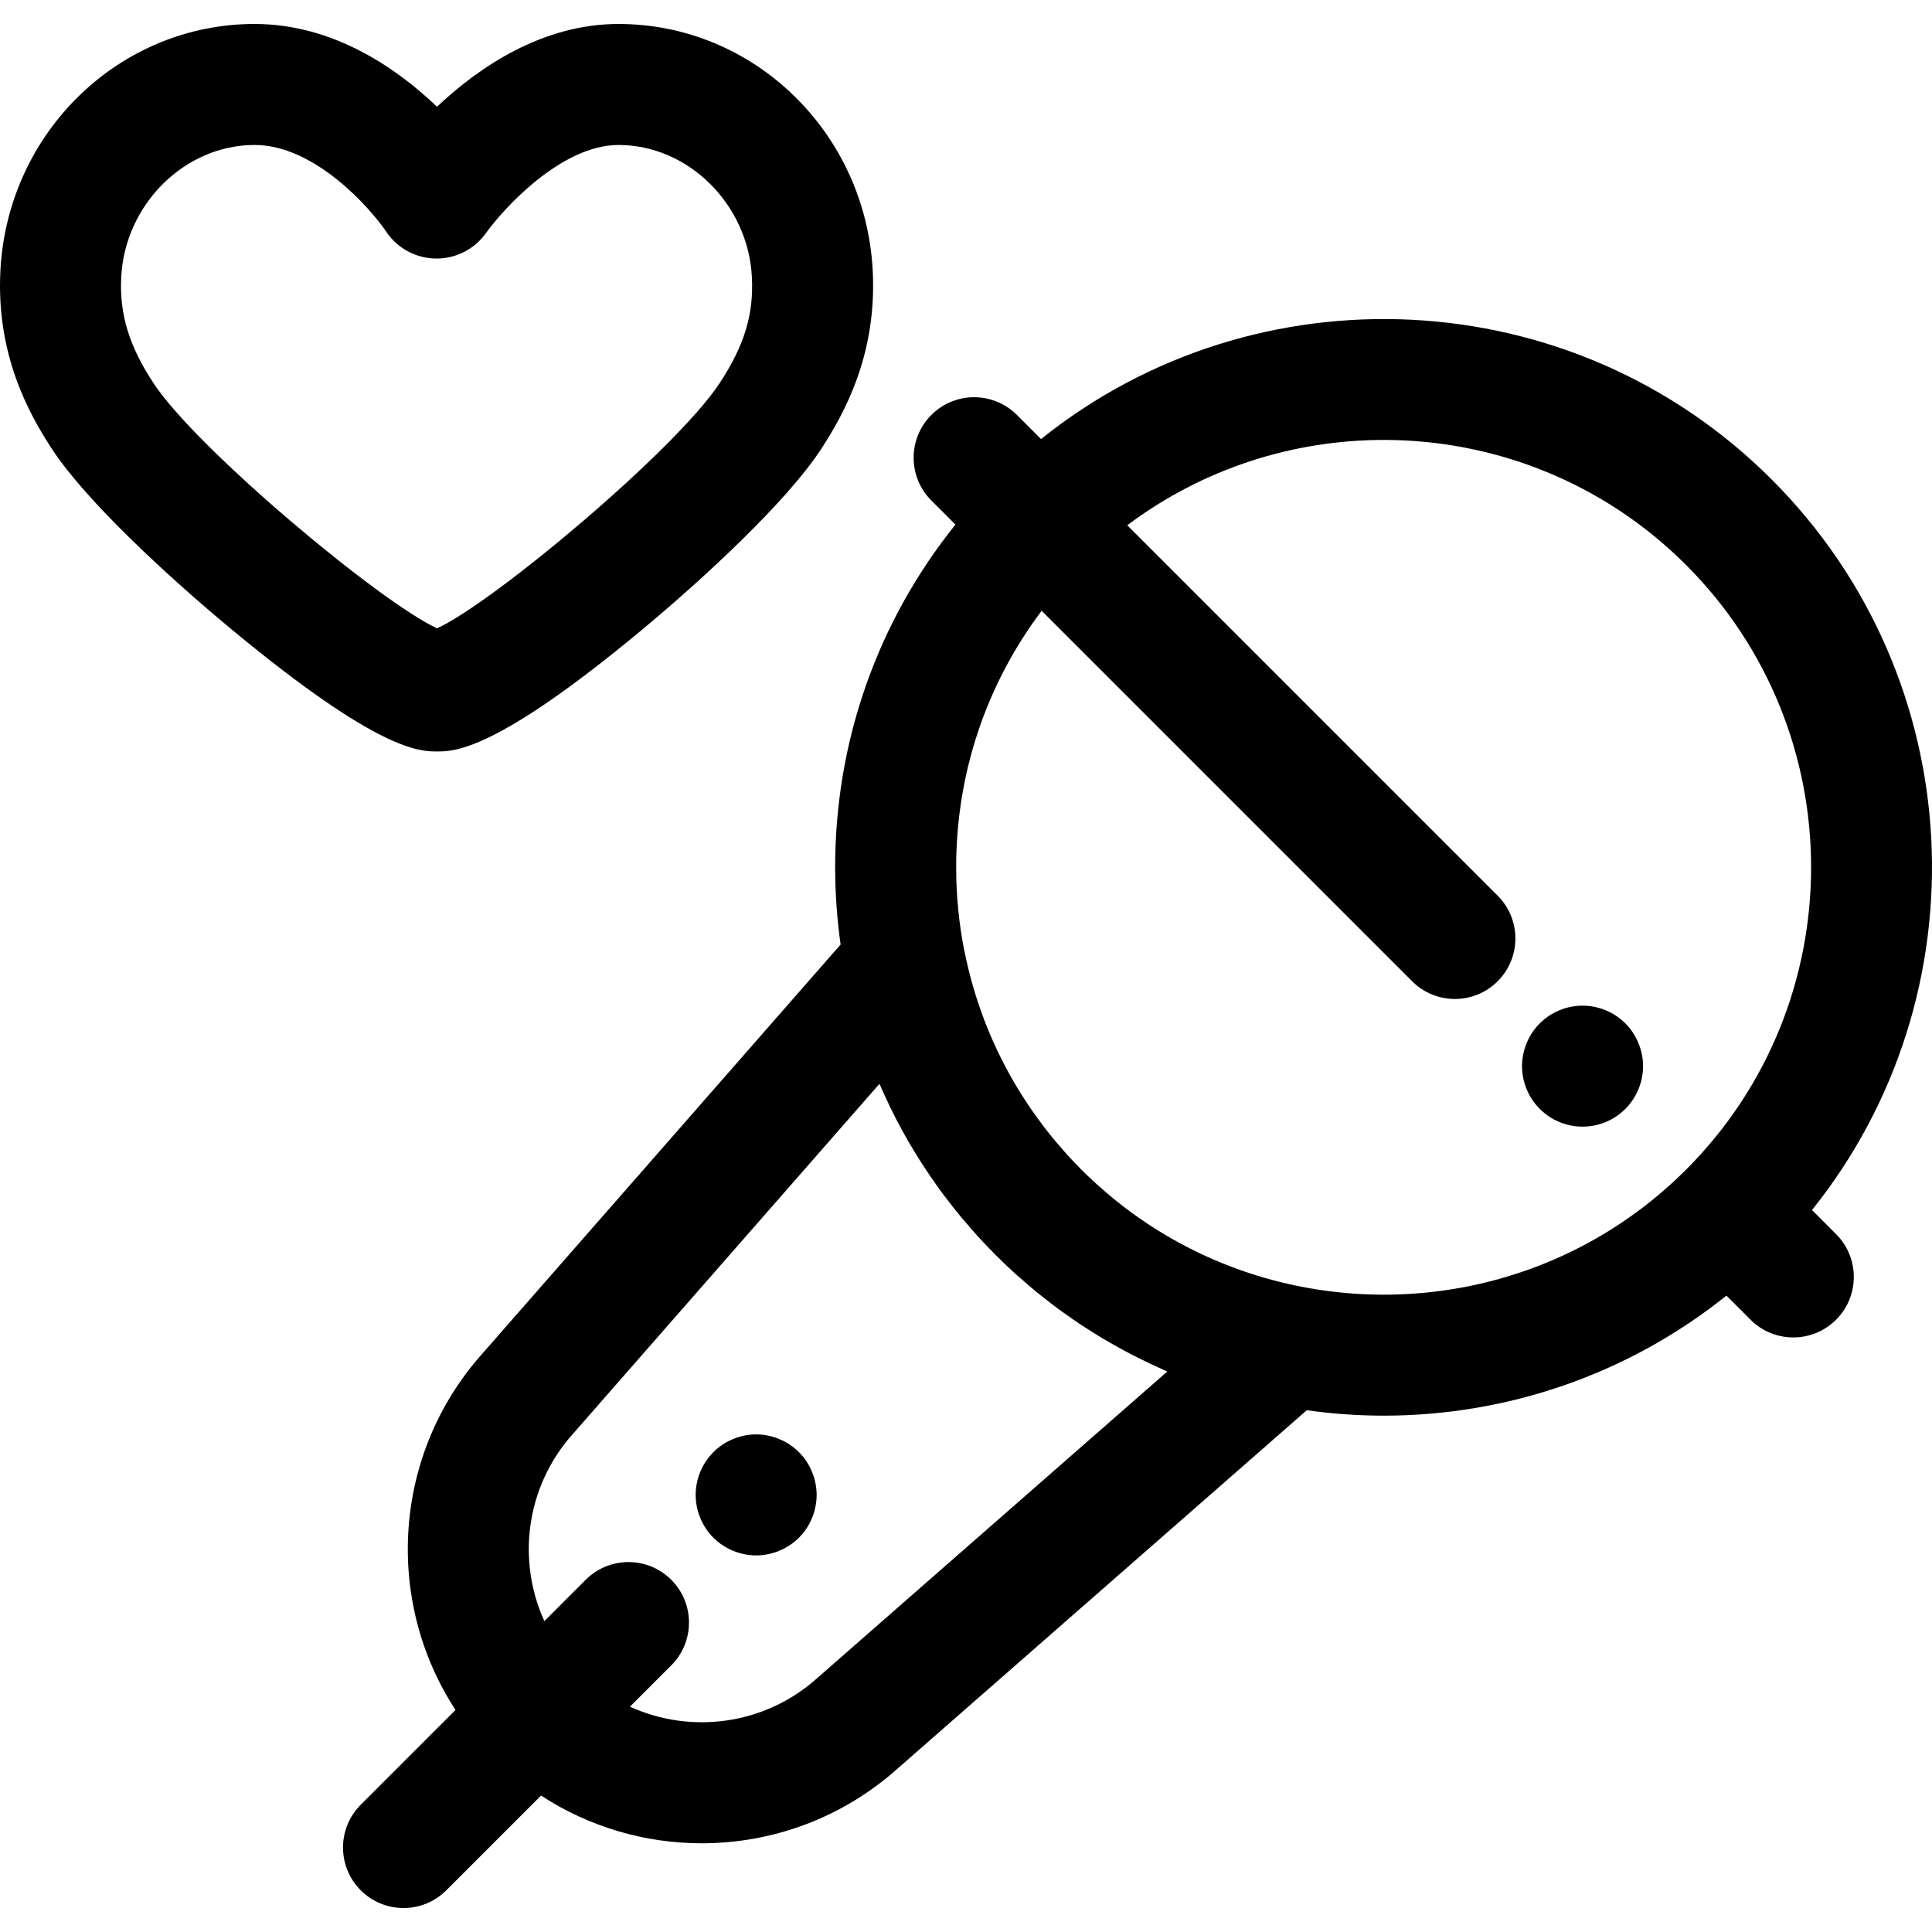 <?xml version="1.0" encoding="iso-8859-1"?>
<!-- Uploaded to: SVG Repo, www.svgrepo.com, Generator: SVG Repo Mixer Tools -->
<svg fill="#000000" height="800px" width="800px" version="1.1" id="Layer_1" xmlns="http://www.w3.org/2000/svg" xmlns:xlink="http://www.w3.org/1999/xlink" 
	 viewBox="0 0 512 512" xml:space="preserve">
<g>
	<g>
		<path d="M231.275,71.599c-1.958-36.587-31.548-65.247-67.364-65.247c-20.367,0-37.208,11.655-48.097,21.932
			C105.04,18,88.252,6.352,67.473,6.352c-35.816,0-65.404,28.66-67.362,65.249c-1.18,22.103,7.325,37.775,13.826,47.638
			c8.88,13.475,30.525,33.57,47.821,47.877c38.709,32.029,49.445,32.029,54.031,32.029c4.64,0,15.507,0,54.021-31.976
			c17.165-14.251,38.696-34.328,47.653-47.946C223.96,109.339,232.46,93.651,231.275,71.599z M190.665,101.604
			c-11.532,17.538-59.815,58.041-74.84,64.909c-15.157-6.969-63.631-47.502-75.111-64.922c-6.542-9.927-9.109-18.385-8.582-28.28
			c1.031-19.24,16.883-34.892,35.34-34.892c15.869,0,30.574,16.61,34.865,22.956c2.917,4.395,7.828,7.05,13.102,7.142
			c0.093,0,0.183,0.002,0.274,0.002c5.174,0,10.054-2.519,13.065-6.739c4.642-6.497,20-23.36,35.133-23.36
			c18.459,0,34.31,15.653,35.341,34.896C199.788,83.314,197.3,91.512,190.665,101.604z"/>
	</g>
</g>
<g>
	<g>
		<path d="M435.11,279.408c-0.208-1.026-0.513-2.036-0.914-2.998c-0.401-0.978-0.898-1.908-1.475-2.774
			c-0.576-0.882-1.249-1.7-1.987-2.437c-0.738-0.738-1.557-1.411-2.439-1.988c-0.866-0.577-1.796-1.074-2.772-1.475
			c-0.964-0.401-1.972-0.706-2.998-0.914c-2.068-0.417-4.201-0.417-6.269,0c-1.026,0.208-2.02,0.513-2.998,0.914
			c-0.962,0.401-1.892,0.898-2.774,1.475c-0.864,0.577-1.684,1.251-2.421,1.988c-0.754,0.738-1.411,1.555-2.004,2.437
			c-0.576,0.866-1.074,1.796-1.475,2.774c-0.401,0.962-0.704,1.971-0.914,2.998c-0.208,1.026-0.319,2.084-0.319,3.125
			c0,1.042,0.111,2.102,0.319,3.143c0.21,1.01,0.513,2.022,0.914,2.998c0.401,0.964,0.9,1.894,1.475,2.76
			c0.593,0.882,1.251,1.7,2.004,2.437c0.738,0.738,1.557,1.411,2.421,2.004c0.883,0.577,1.814,1.074,2.774,1.475
			c0.96,0.401,1.972,0.706,2.998,0.914c1.041,0.208,2.084,0.303,3.143,0.303c1.042,0,2.101-0.096,3.127-0.303
			c1.026-0.208,2.036-0.513,2.998-0.914c0.977-0.401,1.906-0.898,2.772-1.475c0.882-0.593,1.701-1.267,2.439-2.004
			c0.738-0.738,1.411-1.555,1.987-2.437c0.577-0.866,1.074-1.796,1.475-2.76c0.401-0.977,0.706-1.988,0.914-2.998
			c0.208-1.041,0.321-2.101,0.321-3.143C435.431,281.492,435.319,280.433,435.11,279.408z"/>
	</g>
</g>
<g>
	<g>
		<path d="M480.201,320.671c45.701-57.029,42.15-140.769-10.7-193.62c-52.851-52.848-136.589-56.399-193.618-10.7l-6.388-6.387
			c-6.263-6.26-16.413-6.26-22.677,0c-6.261,6.261-6.261,16.414,0,22.677l6.383,6.383c-20.643,25.695-31.878,57.39-31.878,90.825
			c0,6.909,0.502,13.74,1.443,20.465l-94.93,108.399c-23.833,26.702-25.992,65.553-7.121,94.446l-25.116,25.115
			c-6.261,6.261-6.261,16.414,0,22.677c3.132,3.13,7.235,4.696,11.338,4.696c4.103,0,8.206-1.567,11.338-4.696l25.11-25.108
			c12.871,8.408,27.715,12.65,42.589,12.648c18.507-0.002,37.054-6.556,51.86-19.769l108.471-94.996
			c6.763,0.951,13.579,1.437,20.396,1.437c32.189,0,64.375-10.621,90.82-31.812l6.388,6.386c3.132,3.13,7.235,4.696,11.338,4.696
			c4.103,0,8.206-1.567,11.338-4.696c6.261-6.261,6.261-16.414,0-22.677L480.201,320.671z M216.65,444.644
			c-0.042,0.035-0.085,0.074-0.127,0.111c-13.923,12.454-33.473,14.872-49.585,7.533l10.955-10.953
			c6.261-6.261,6.261-16.414,0-22.677c-6.261-6.257-16.411-6.26-22.677,0l-10.956,10.955c-7.341-16.111-4.919-35.662,7.536-49.586
			c0.037-0.04,0.075-0.083,0.112-0.127l81.164-92.682c3.608,8.4,8.009,16.462,13.187,24.085c0.003,0.003,0.006,0.008,0.008,0.013
			c1.273,1.873,2.588,3.723,3.952,5.543c0.197,0.263,0.409,0.515,0.608,0.776c1.188,1.563,2.392,3.114,3.648,4.634
			c0.51,0.619,1.052,1.212,1.573,1.823c0.988,1.156,1.963,2.319,2.99,3.447c1.227,1.35,2.501,2.662,3.781,3.97
			c0.367,0.375,0.712,0.768,1.084,1.138c0.148,0.148,0.301,0.282,0.451,0.428c1.567,1.555,3.16,3.075,4.788,4.552
			c0.601,0.544,1.22,1.052,1.828,1.584c1.201,1.053,2.402,2.107,3.633,3.117c0.686,0.564,1.39,1.094,2.086,1.642
			c1.185,0.936,2.37,1.873,3.581,2.771c0.702,0.521,1.421,1.013,2.131,1.52c1.238,0.883,2.477,1.762,3.741,2.604
			c0.678,0.452,1.368,0.882,2.051,1.32c1.331,0.855,2.665,1.701,4.021,2.509c0.625,0.374,1.259,0.73,1.889,1.094
			c1.446,0.835,2.902,1.652,4.376,2.437c0.55,0.292,1.103,0.569,1.656,0.855c1.581,0.815,3.173,1.607,4.785,2.362
			c0.459,0.215,0.919,0.422,1.377,0.63c1.018,0.465,2.022,0.954,3.048,1.393L216.65,444.644z M446.824,309.97
			c-38.539,38.545-98.161,43.452-142.084,14.748c-0.266-0.173-0.532-0.35-0.797-0.526c-1.331-0.885-2.649-1.801-3.949-2.75
			c-0.131-0.096-0.265-0.184-0.394-0.282c-1.406-1.036-2.793-2.11-4.161-3.22c-0.281-0.229-0.555-0.463-0.834-0.694
			c-1.079-0.891-2.144-1.805-3.196-2.743c-0.342-0.303-0.683-0.606-1.021-0.914c-1.288-1.174-2.562-2.373-3.807-3.619
			c-1.193-1.193-2.346-2.416-3.478-3.651c-0.369-0.402-0.73-0.811-1.092-1.219c-0.762-0.855-1.506-1.719-2.238-2.591
			c-0.402-0.481-0.807-0.959-1.201-1.443c-0.746-0.919-1.466-1.852-2.179-2.79c-0.673-0.887-1.331-1.785-1.977-2.691
			c-0.478-0.667-0.956-1.334-1.417-2.011c-0.553-0.811-1.092-1.634-1.623-2.458c-0.29-0.449-0.574-0.901-0.858-1.353
			c-0.592-0.949-1.179-1.898-1.741-2.862c-0.005-0.01-0.011-0.019-0.016-0.029c-6.263-10.741-10.724-22.488-13.179-34.854
			c-0.021-0.109-0.063-0.21-0.087-0.318c-1.384-7.124-2.102-14.433-2.102-21.852c0-24.852,7.961-48.474,22.652-67.981l98.177,98.177
			c3.132,3.13,7.235,4.696,11.338,4.696c4.103,0,8.206-1.567,11.338-4.696c6.261-6.261,6.261-16.414,0-22.677l-98.162-98.162
			c20.059-15.063,44.006-22.615,67.967-22.615c29.016,0,58.032,11.046,80.122,33.135C491.005,193.905,491.005,265.79,446.824,309.97
			z"/>
	</g>
</g>
<g>
	<g>
		<path d="M216.097,393.028c-0.192-1.01-0.513-2.02-0.914-2.998c-0.401-0.962-0.898-1.892-1.459-2.758
			c-0.592-0.882-1.267-1.7-2.004-2.437c-0.738-0.739-1.555-1.413-2.437-2.004c-0.866-0.577-1.796-1.058-2.774-1.459
			c-0.962-0.401-1.971-0.721-2.997-0.93c-2.068-0.417-4.185-0.417-6.253,0c-1.026,0.208-2.038,0.529-2.998,0.93
			c-0.978,0.401-1.906,0.882-2.772,1.459c-0.883,0.592-1.701,1.265-2.439,2.004c-0.738,0.738-1.411,1.555-1.988,2.437
			c-0.576,0.866-1.074,1.796-1.475,2.758c-0.401,0.978-0.721,1.988-0.912,2.998c-0.21,1.042-0.321,2.102-0.321,3.143
			c0,1.042,0.111,2.102,0.321,3.127c0.191,1.026,0.512,2.036,0.912,2.998c0.401,0.978,0.9,1.906,1.475,2.772
			c0.577,0.883,1.251,1.701,1.988,2.439c0.738,0.738,1.555,1.411,2.439,1.988c0.866,0.576,1.794,1.074,2.772,1.475
			c0.962,0.401,1.972,0.704,2.998,0.912c1.026,0.21,2.084,0.321,3.127,0.321c1.041,0,2.101-0.111,3.127-0.321
			c1.026-0.208,2.036-0.511,2.997-0.912c0.978-0.401,1.908-0.9,2.774-1.475c0.882-0.577,1.7-1.251,2.437-1.988
			c0.738-0.738,1.413-1.555,2.004-2.439c0.563-0.866,1.058-1.794,1.459-2.772c0.401-0.964,0.722-1.972,0.914-2.998
			c0.208-1.026,0.321-2.084,0.321-3.127C216.418,395.13,216.305,394.07,216.097,393.028z"/>
	</g>
</g>
</svg>